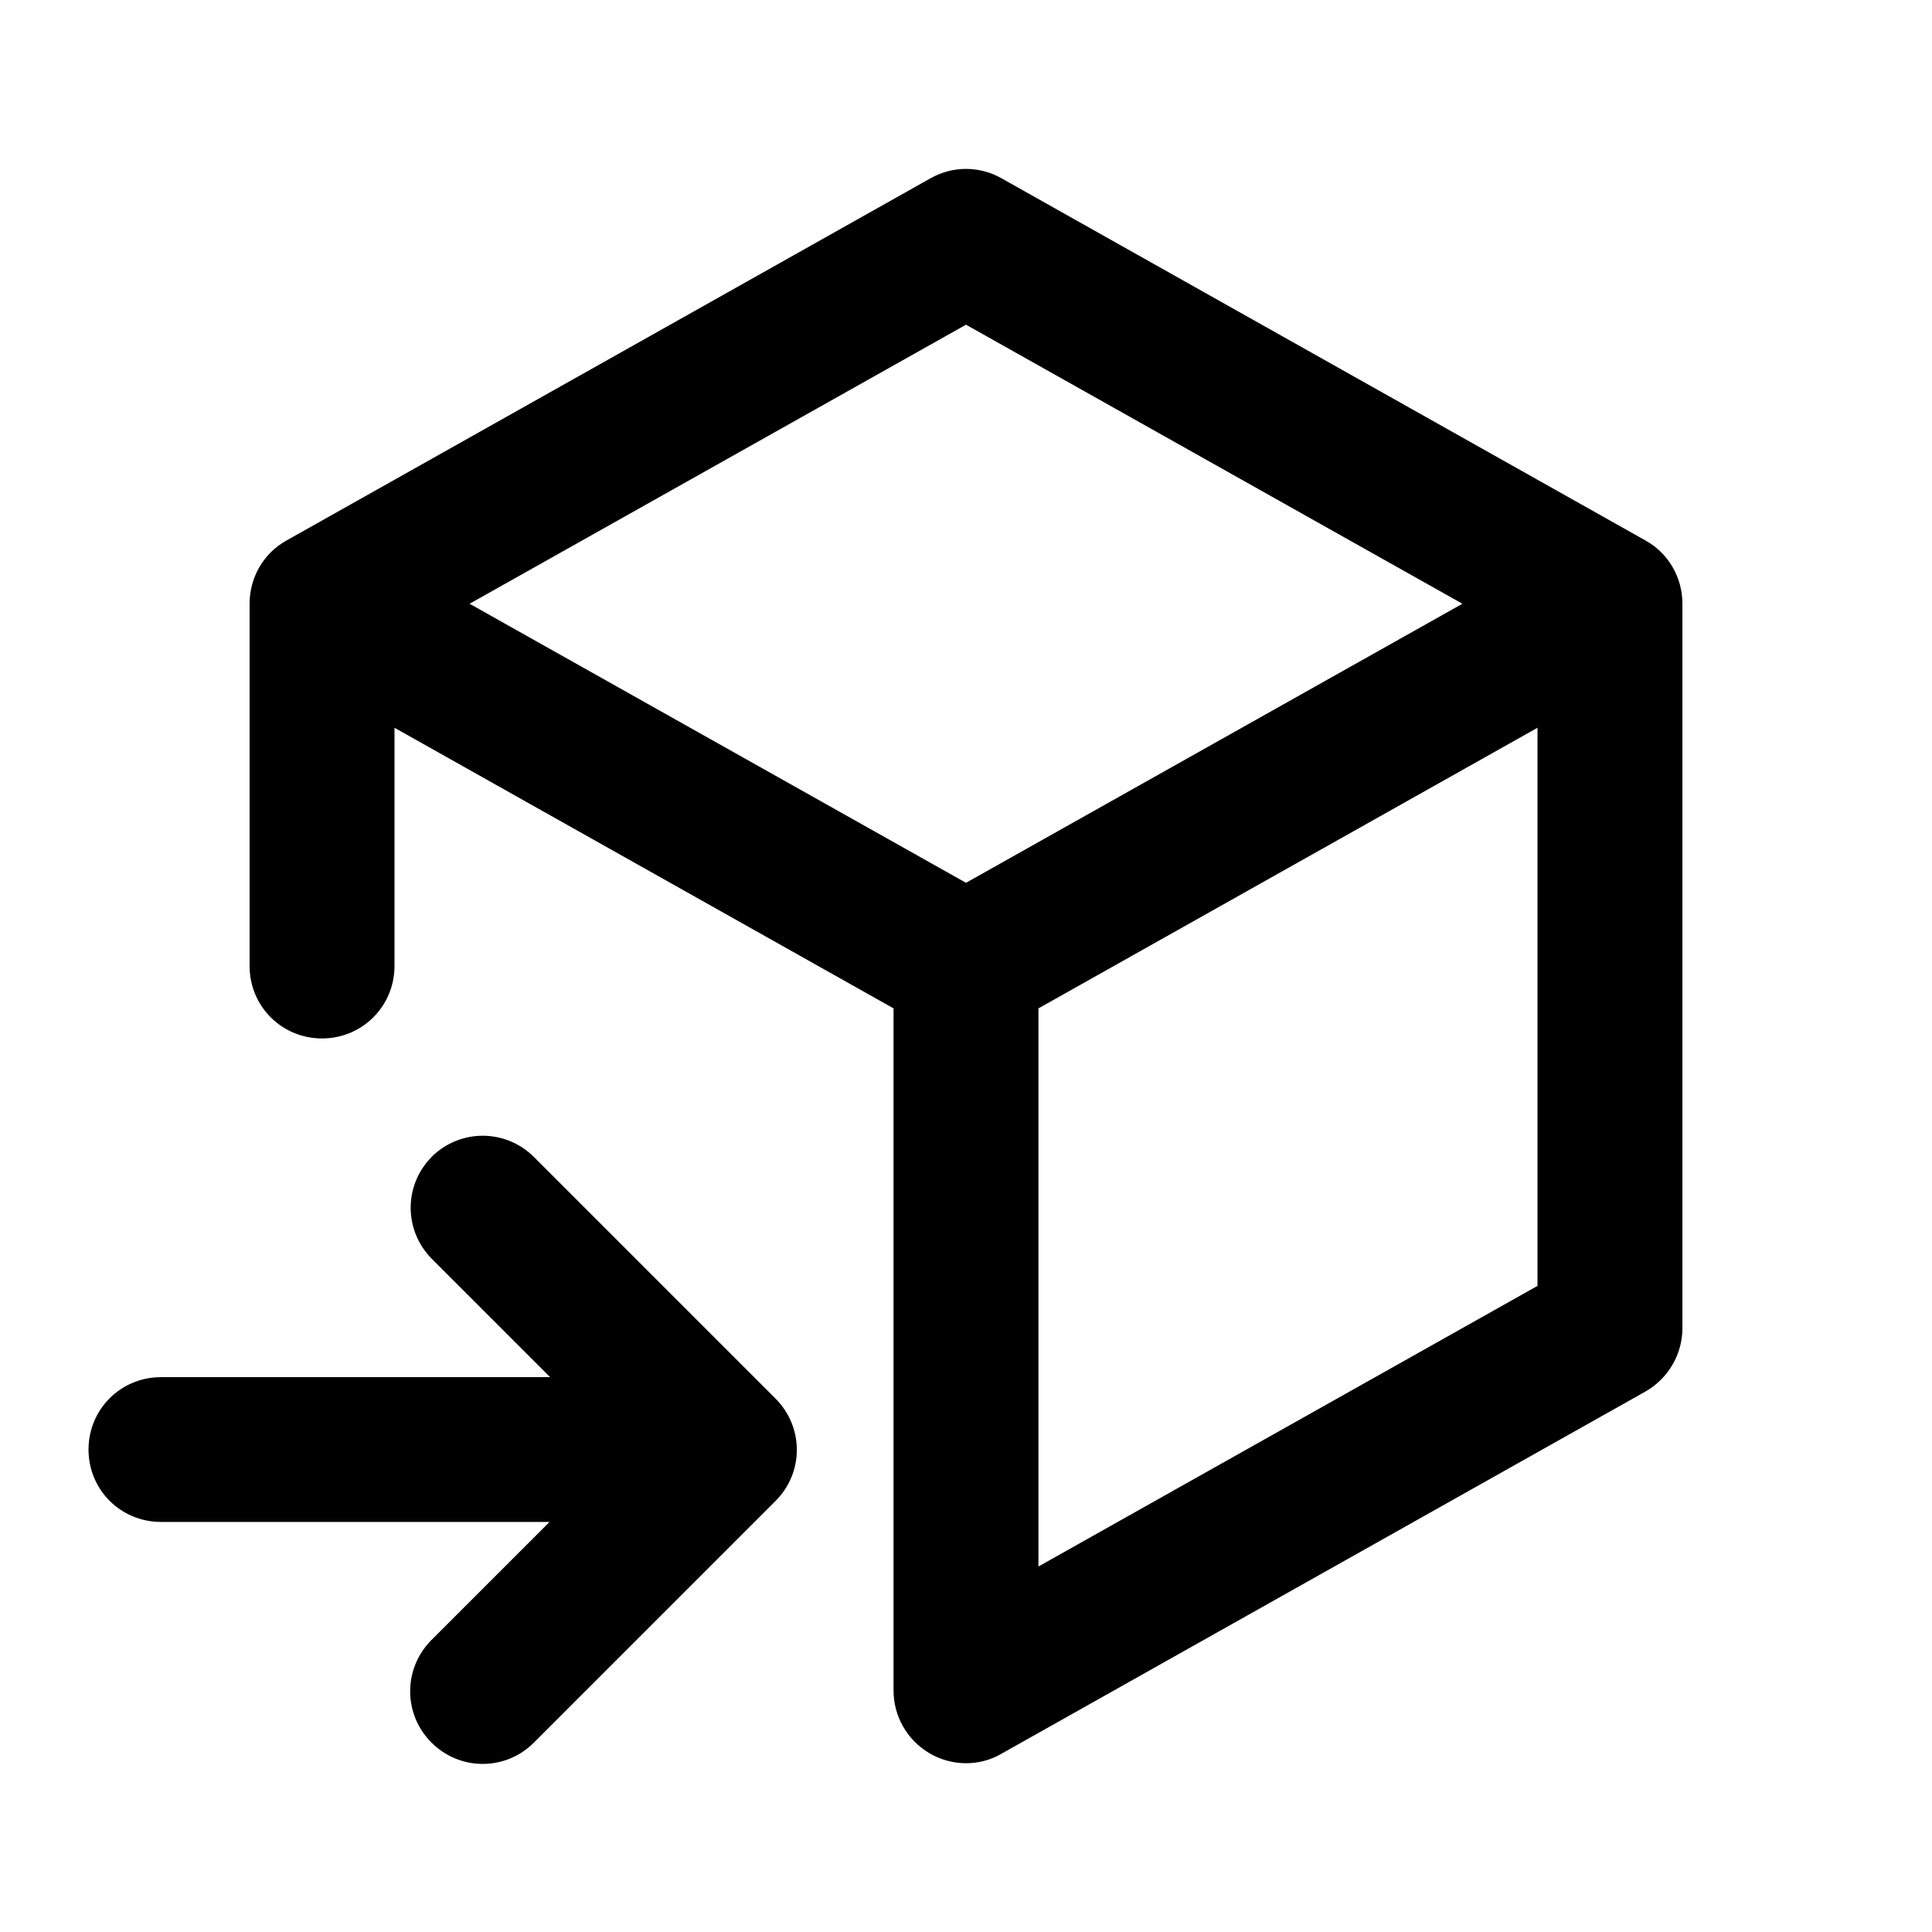 <svg width="16" height="16" viewBox="0 0 16 16" fill="none" xmlns="http://www.w3.org/2000/svg">
  <path fill-rule="evenodd" clip-rule="evenodd" d="M8.293 1.476C8.111 1.373 7.889 1.373 7.707 1.476L2.373 4.476C2.182 4.582 2.067 4.782 2.067 5V8C2.067 8.333 2.333 8.6 2.667 8.6C3 8.6 3.267 8.333 3.267 8V6.027L7.4 8.351V14C7.4 14.213 7.511 14.409 7.698 14.52C7.88 14.627 8.111 14.631 8.293 14.524L13.627 11.524C13.813 11.418 13.933 11.218 13.933 11V5C13.933 4.782 13.818 4.582 13.627 4.476L8.293 1.476ZM8 7.311L3.889 5L8 2.689L12.111 5L8 7.311ZM12.733 6.027V10.649L8.6 12.973V8.351L12.733 6.027ZM3.578 9.578C3.342 9.813 3.342 10.191 3.578 10.427L4.556 11.405H1.333C1 11.405 0.733 11.671 0.733 12.005C0.733 12.338 1 12.604 1.333 12.604H4.551L3.573 13.582C3.338 13.818 3.338 14.196 3.573 14.431C3.809 14.667 4.187 14.667 4.422 14.431L6.422 12.431C6.658 12.196 6.658 11.818 6.422 11.582L4.422 9.582C4.187 9.347 3.809 9.347 3.573 9.582L3.578 9.578Z" fill="currentColor"/>
</svg>
